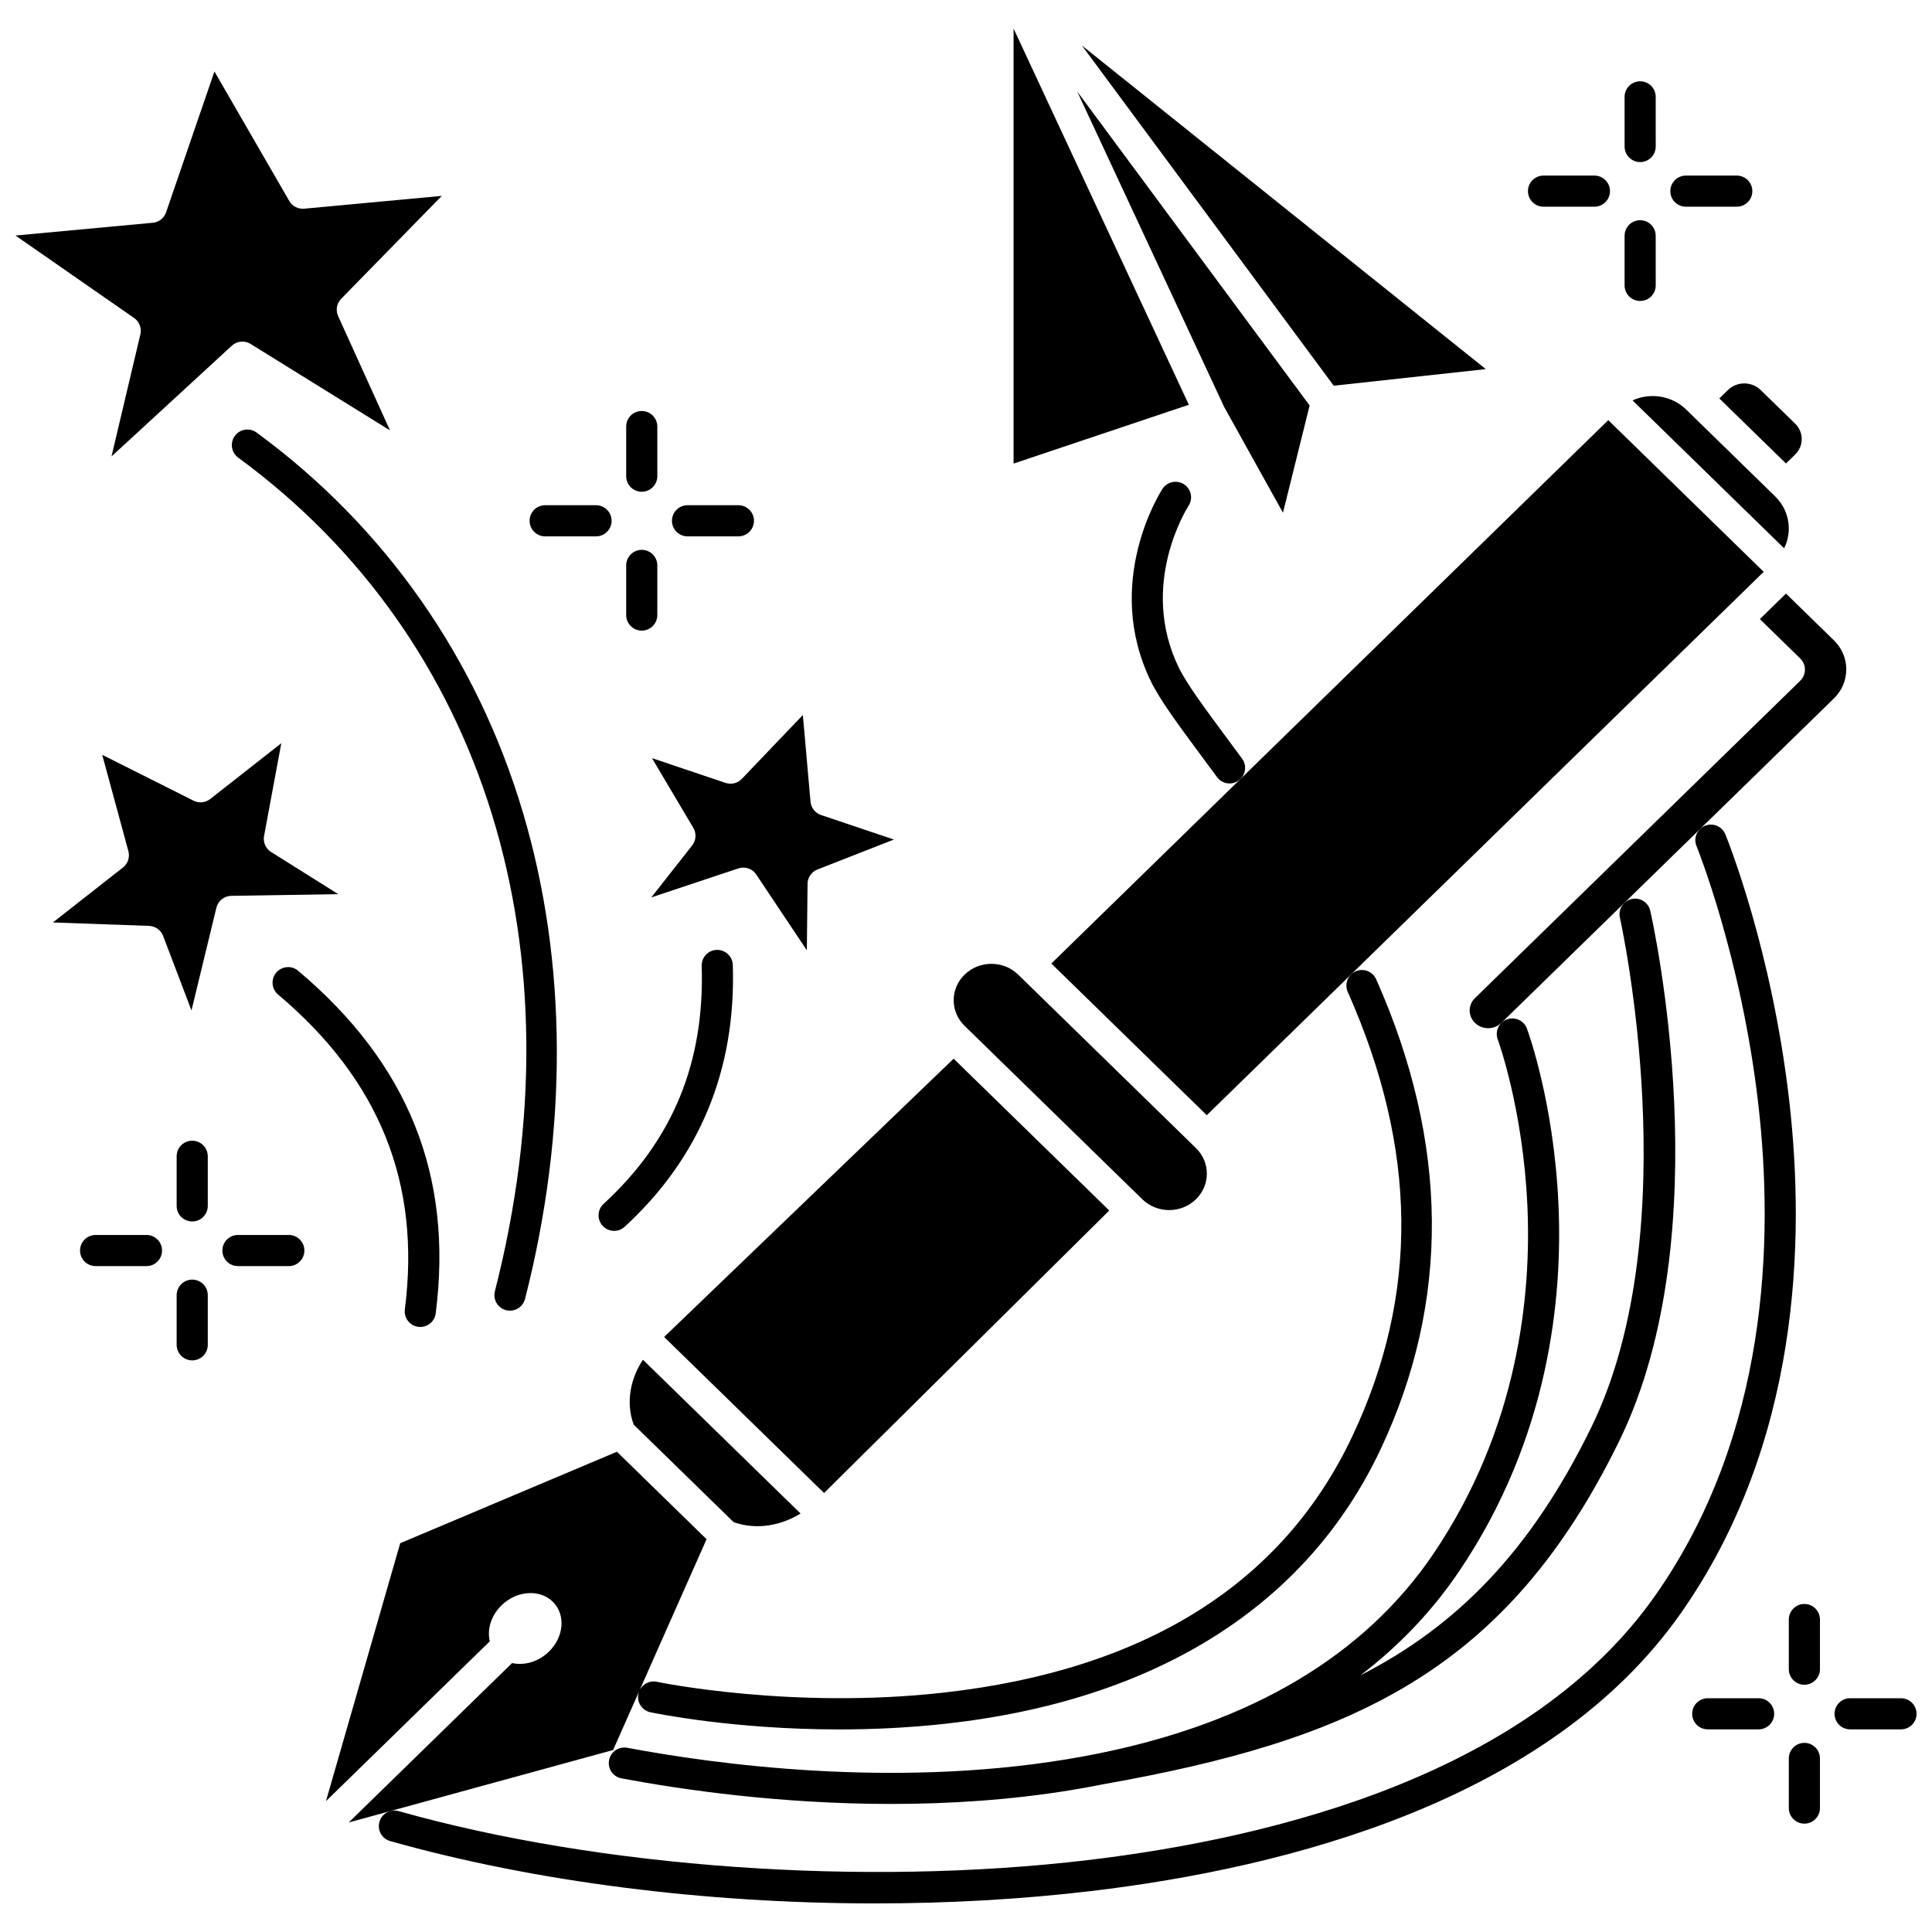 <?xml version="1.0" encoding="UTF-8"?>
<!-- Uploaded to: ICON Repo, www.iconrepo.com, Generator: ICON Repo Mixer Tools -->
<svg width="800px" height="800px" version="1.1" viewBox="144 144 512 512" xmlns="http://www.w3.org/2000/svg">
 <defs>
  <clipPath id="b">
   <path d="m148.09 162h113.91v103h-113.91z"/>
  </clipPath>
  <clipPath id="a">
   <path d="m630 594h21.902v9h-21.902z"/>
  </clipPath>
 </defs>
 <path d="m311.95 521.56 26.465 25.82c6.379 2.277 12.988 0.684 17.738-2.285l-41.766-40.75c-3.062 4.582-4.746 11.02-2.438 17.215z"/>
 <path d="m446.73 461.82c3.914 3.82 10.285 3.82 14.203 0 1.863-1.82 2.891-4.231 2.891-6.789 0-2.555-1.027-4.965-2.891-6.785l-47.102-45.957c-1.957-1.91-4.531-2.863-7.102-2.863-2.57 0-5.144 0.953-7.102 2.863-1.863 1.82-2.891 4.231-2.891 6.785 0 2.559 1.027 4.969 2.891 6.785z"/>
 <path d="m279.71 584.73-43.297 42.242 70.066-19.199 6.957-15.688c-0.109 0.25-0.195 0.516-0.254 0.793-0.473 2.227 0.949 4.414 3.176 4.887 1.129 0.238 21.859 4.551 50.055 4.551 8.855 0 18.453-0.426 28.406-1.535 55.738-6.219 95.504-31.324 115-72.598 18.555-39.281 18.176-81.227-1.121-124.67-0.926-2.082-3.359-3.019-5.441-2.094-2.082 0.922-3.019 3.359-2.094 5.441 18.535 41.734 18.93 80.27 1.199 117.8-18.441 39.047-54.859 61.891-108.25 67.898-40.348 4.543-75.691-2.789-76.043-2.863-1.945-0.418-3.863 0.621-4.633 2.379l17.809-40.168-23.754-23.176-57.434 24.242-19.676 68.359 43.422-42.367c-0.758-3.129 0.312-6.809 3.102-9.527 4.023-3.926 10.102-4.363 13.57-0.977 3.473 3.387 3.023 9.316-1.004 13.242-2.785 2.719-6.555 3.762-9.762 3.023z"/>
 <path d="m362.38 539.66 75.586-74.859-41.242-40.234-76.723 73.742z"/>
 <path d="m601.91 247.37-2.273 2.219 17.668 17.238 2.418-2.359c1.129-1.102 1.75-2.559 1.75-4.102 0-1.543-0.621-3-1.75-4.102l-9.113-8.891c-2.394-2.344-6.297-2.348-8.699-0.004z"/>
 <path d="m630.01 313.7-12.703-12.395-6.926 6.758 10.699 10.441c0.793 0.777 1.246 1.84 1.246 2.953 0 1.109-0.449 2.176-1.246 2.953l-86.203 84.105c-0.902 0.879-1.398 2.043-1.398 3.277s0.496 2.394 1.398 3.277c1.934 1.887 5.074 1.887 7.008 0l88.125-85.98c2.109-2.059 3.273-4.789 3.273-7.691 0-2.91-1.164-5.641-3.273-7.699z"/>
 <path d="m463.81 439.54 147.59-144-41.195-40.195-147.59 144z"/>
 <path d="m618.05 284.06c0-3.215-1.289-6.242-3.629-8.527l-23.574-23c-3.836-3.742-9.551-4.539-14.203-2.422l40.164 39.188c0.809-1.613 1.242-3.391 1.242-5.238z"/>
 <g clip-path="url(#b)">
  <path d="m181.2 232.61-7.648 32.34 31.887-29.336c1.363-1.254 3.391-1.445 4.965-0.469l36.941 22.902-13.734-30.277c-0.703-1.547-0.383-3.371 0.805-4.586l26.66-27.273-36.465 3.394c-1.605 0.145-3.144-0.648-3.953-2.043l-19.828-34.328-12.816 37.332c-0.527 1.535-1.902 2.617-3.519 2.766l-36.395 3.383 31.441 21.859c1.395 0.969 2.051 2.688 1.66 4.336z"/>
 </g>
 <path d="m233.64 380.96-17.797-11.172c-1.434-0.898-2.172-2.582-1.863-4.246l4.566-24.578-18.848 14.789c-1.254 0.984-2.969 1.16-4.394 0.441l-24.215-12.156 6.934 25.527c0.434 1.598-0.129 3.305-1.434 4.324l-18.57 14.57 25.5 0.914c1.656 0.059 3.117 1.105 3.707 2.656l7.516 19.746 6.602-27.215c0.441-1.824 2.062-3.121 3.941-3.152z"/>
 <path d="m336.29 351.48-19.508-6.566 10.957 18.48c0.867 1.465 0.746 3.312-0.305 4.648l-10.82 13.773 23.066-7.68c0.43-0.141 0.867-0.211 1.301-0.211 1.348 0 2.648 0.664 3.43 1.832l13.41 20.082 0.191-17.617c0.02-1.68 1.055-3.184 2.621-3.797l20.254-7.938-19.301-6.496c-1.551-0.523-2.648-1.914-2.793-3.547l-2.027-22.957-16.18 16.93c-1.105 1.16-2.781 1.574-4.297 1.062z"/>
 <path d="m212 258.63c-1.84-1.344-4.418-0.949-5.762 0.887-1.348 1.836-0.949 4.418 0.887 5.762 65.66 48.113 91.09 130.7 68.023 220.92-0.562 2.207 0.77 4.453 2.973 5.016 0.344 0.086 0.688 0.129 1.023 0.129 1.84 0 3.516-1.238 3.992-3.102 11.438-44.734 11.234-89.348-0.582-129.01-12.191-40.922-36.59-75.707-70.555-100.6z"/>
 <path d="m303.71 468.86c0.812 0.887 1.922 1.336 3.039 1.336 0.996 0 1.996-0.359 2.789-1.086 19.898-18.27 29.543-41.617 28.664-69.391-0.07-2.277-1.996-4.035-4.254-3.992-2.277 0.07-4.062 1.977-3.992 4.254 0.812 25.621-7.695 46.246-26 63.055-1.672 1.539-1.785 4.148-0.246 5.824z"/>
 <path d="m251.29 491.01c-0.289 2.258 1.309 4.324 3.566 4.613 0.176 0.023 0.355 0.031 0.527 0.031 2.047 0 3.82-1.52 4.086-3.602 4.652-36.48-7.269-66.18-36.453-90.789-1.742-1.469-4.344-1.246-5.812 0.492-1.469 1.738-1.246 4.344 0.492 5.812 26.879 22.664 37.867 49.957 33.594 83.441z"/>
 <path d="m484 279.88 7.066-28.414-61.594-83.215 38.945 83.594z"/>
 <path d="m537.75 241.82-107.04-85.77 66.742 90.168z"/>
 <path d="m412.61 151.57v115.28l46.445-15.586z"/>
 <path d="m457.77 272.34c-1.91-1.238-4.465-0.695-5.703 1.215-0.652 1.004-15.805 24.891-3.055 51.039 2.41 4.945 7.371 11.645 13.656 20.125 1.238 1.672 2.527 3.414 3.859 5.223 0.809 1.098 2.059 1.68 3.324 1.68 0.848 0 1.703-0.262 2.438-0.801 1.836-1.348 2.231-3.93 0.879-5.766-1.336-1.816-2.633-3.566-3.879-5.246-6.027-8.141-10.789-14.57-12.871-18.832-10.668-21.875 2.023-42.094 2.566-42.941 1.238-1.91 0.691-4.457-1.215-5.695z"/>
 <path d="m434.74 608.76c-0.102 0.016-0.199 0.035-0.301 0.055-0.016 0.004-0.027 0.008-0.039 0.012-2.594 0.516-5.227 0.996-7.91 1.438-46.406 7.602-92.77 1.328-116.27-3.086-2.242-0.418-4.391 1.055-4.812 3.293-0.422 2.238 1.051 4.394 3.293 4.812 15.863 2.981 41.914 6.781 71.496 6.781 15.246 0 31.43-1.012 47.637-3.664 2.812-0.461 5.582-0.969 8.305-1.512 65.699-11.633 107.01-29.637 137.02-91.102 27.02-55.355 8.957-136.98 8.176-140.43-0.504-2.219-2.715-3.609-4.934-3.109-2.219 0.504-3.613 2.711-3.109 4.934 0.184 0.816 18.191 82.27-7.543 134.99-16.102 32.988-35.762 52.797-61.211 65.801 10.344-7.891 19.098-17.125 26.223-27.68 23.797-35.262 27.402-72.434 26.238-97.402-1.262-27.02-8.066-45.539-8.352-46.316-0.793-2.133-3.168-3.215-5.301-2.422-2.133 0.793-3.219 3.168-2.426 5.301 0.066 0.18 6.695 18.305 7.856 44.109 1.066 23.648-2.379 58.828-24.848 92.121-18.258 27.027-48.23 44.863-89.18 53.078z"/>
 <path d="m618.16 435.64c-4.617-40.137-16.434-69.328-16.934-70.551-0.863-2.106-3.269-3.113-5.379-2.254-2.106 0.863-3.117 3.269-2.254 5.379 0.117 0.289 11.941 29.535 16.398 68.59 4.082 35.75 2.656 87.324-27.332 130.02-33.098 47.133-100.06 64.148-150.4 70.125-59.309 7.039-129.29 2.066-182.62-12.984-2.195-0.621-4.469 0.656-5.09 2.848-0.617 2.191 0.656 4.469 2.848 5.09 38.402 10.836 83.754 16.523 128.43 16.523 19.473 0 38.816-1.082 57.402-3.285 52.012-6.176 121.33-23.953 156.18-73.578 31.52-44.883 33.031-98.691 28.75-135.93z"/>
 <path d="m194.94 483.11c-2.277 0-4.125 1.848-4.125 4.125v13.156c0 2.277 1.848 4.125 4.125 4.125s4.125-1.848 4.125-4.125v-13.156c-0.004-2.281-1.848-4.125-4.125-4.125z"/>
 <path d="m194.94 446.3c-2.277 0-4.125 1.848-4.125 4.125v13.156c0 2.277 1.848 4.125 4.125 4.125s4.125-1.848 4.125-4.125v-13.156c-0.004-2.277-1.848-4.125-4.125-4.125z"/>
 <path d="m220.54 471.28h-13.484c-2.277 0-4.125 1.848-4.125 4.125s1.848 4.125 4.125 4.125h13.484c2.277 0 4.125-1.848 4.125-4.125s-1.848-4.125-4.125-4.125z"/>
 <path d="m182.82 471.28h-13.484c-2.277 0-4.125 1.848-4.125 4.125s1.848 4.125 4.125 4.125h13.484c2.277 0 4.125-1.848 4.125-4.125s-1.848-4.125-4.125-4.125z"/>
 <path d="m314.07 311.12c2.277 0 4.125-1.848 4.125-4.125v-13.156c0-2.277-1.848-4.125-4.125-4.125-2.277 0-4.125 1.848-4.125 4.125v13.156c0.004 2.281 1.848 4.125 4.125 4.125z"/>
 <path d="m314.07 274.32c2.277 0 4.125-1.848 4.125-4.125v-13.152c0-2.277-1.848-4.125-4.125-4.125-2.277 0-4.125 1.848-4.125 4.125v13.156c0.004 2.273 1.848 4.121 4.125 4.121z"/>
 <path d="m326.2 286.14h13.484c2.277 0 4.125-1.848 4.125-4.125 0-2.277-1.848-4.125-4.125-4.125h-13.484c-2.277 0-4.125 1.848-4.125 4.125 0.004 2.281 1.848 4.125 4.125 4.125z"/>
 <path d="m288.47 286.14h13.484c2.277 0 4.125-1.848 4.125-4.125 0-2.277-1.848-4.125-4.125-4.125h-13.484c-2.277 0-4.125 1.848-4.125 4.125 0 2.281 1.848 4.125 4.125 4.125z"/>
 <path d="m578.66 223.76c2.277 0 4.125-1.848 4.125-4.125l-0.004-13.152c0-2.277-1.848-4.125-4.125-4.125s-4.125 1.848-4.125 4.125v13.156c0.004 2.277 1.852 4.121 4.129 4.121z"/>
 <path d="m578.66 186.95c2.277 0 4.125-1.848 4.125-4.125l-0.004-13.156c0-2.277-1.848-4.125-4.125-4.125s-4.125 1.848-4.125 4.125l0.004 13.156c0 2.277 1.848 4.125 4.125 4.125z"/>
 <path d="m590.78 198.78h13.484c2.277 0 4.125-1.848 4.125-4.125s-1.848-4.125-4.125-4.125h-13.484c-2.277 0-4.125 1.848-4.125 4.125 0 2.281 1.848 4.125 4.125 4.125z"/>
 <path d="m553.05 198.78h13.484c2.277 0 4.125-1.848 4.125-4.125s-1.848-4.125-4.125-4.125h-13.484c-2.277 0-4.125 1.848-4.125 4.125 0.004 2.281 1.848 4.125 4.125 4.125z"/>
 <path d="m622.18 605.88c-2.277 0-4.125 1.848-4.125 4.125v13.156c0 2.277 1.848 4.125 4.125 4.125 2.277 0 4.125-1.848 4.125-4.125v-13.156c0-2.281-1.848-4.125-4.125-4.125z"/>
 <path d="m622.18 569.07c-2.277 0-4.125 1.848-4.125 4.125v13.156c0 2.277 1.848 4.125 4.125 4.125 2.277 0 4.125-1.848 4.125-4.125v-13.156c0-2.277-1.848-4.125-4.125-4.125z"/>
 <g clip-path="url(#a)">
  <path d="m647.78 594.05h-13.484c-2.277 0-4.125 1.848-4.125 4.125 0 2.277 1.848 4.125 4.125 4.125h13.484c2.277 0 4.125-1.848 4.125-4.125-0.004-2.277-1.848-4.125-4.125-4.125z"/>
 </g>
 <path d="m610.05 594.05h-13.484c-2.277 0-4.125 1.848-4.125 4.125 0 2.277 1.848 4.125 4.125 4.125h13.484c2.277 0 4.125-1.848 4.125-4.125 0-2.277-1.848-4.125-4.125-4.125z"/>
</svg>
